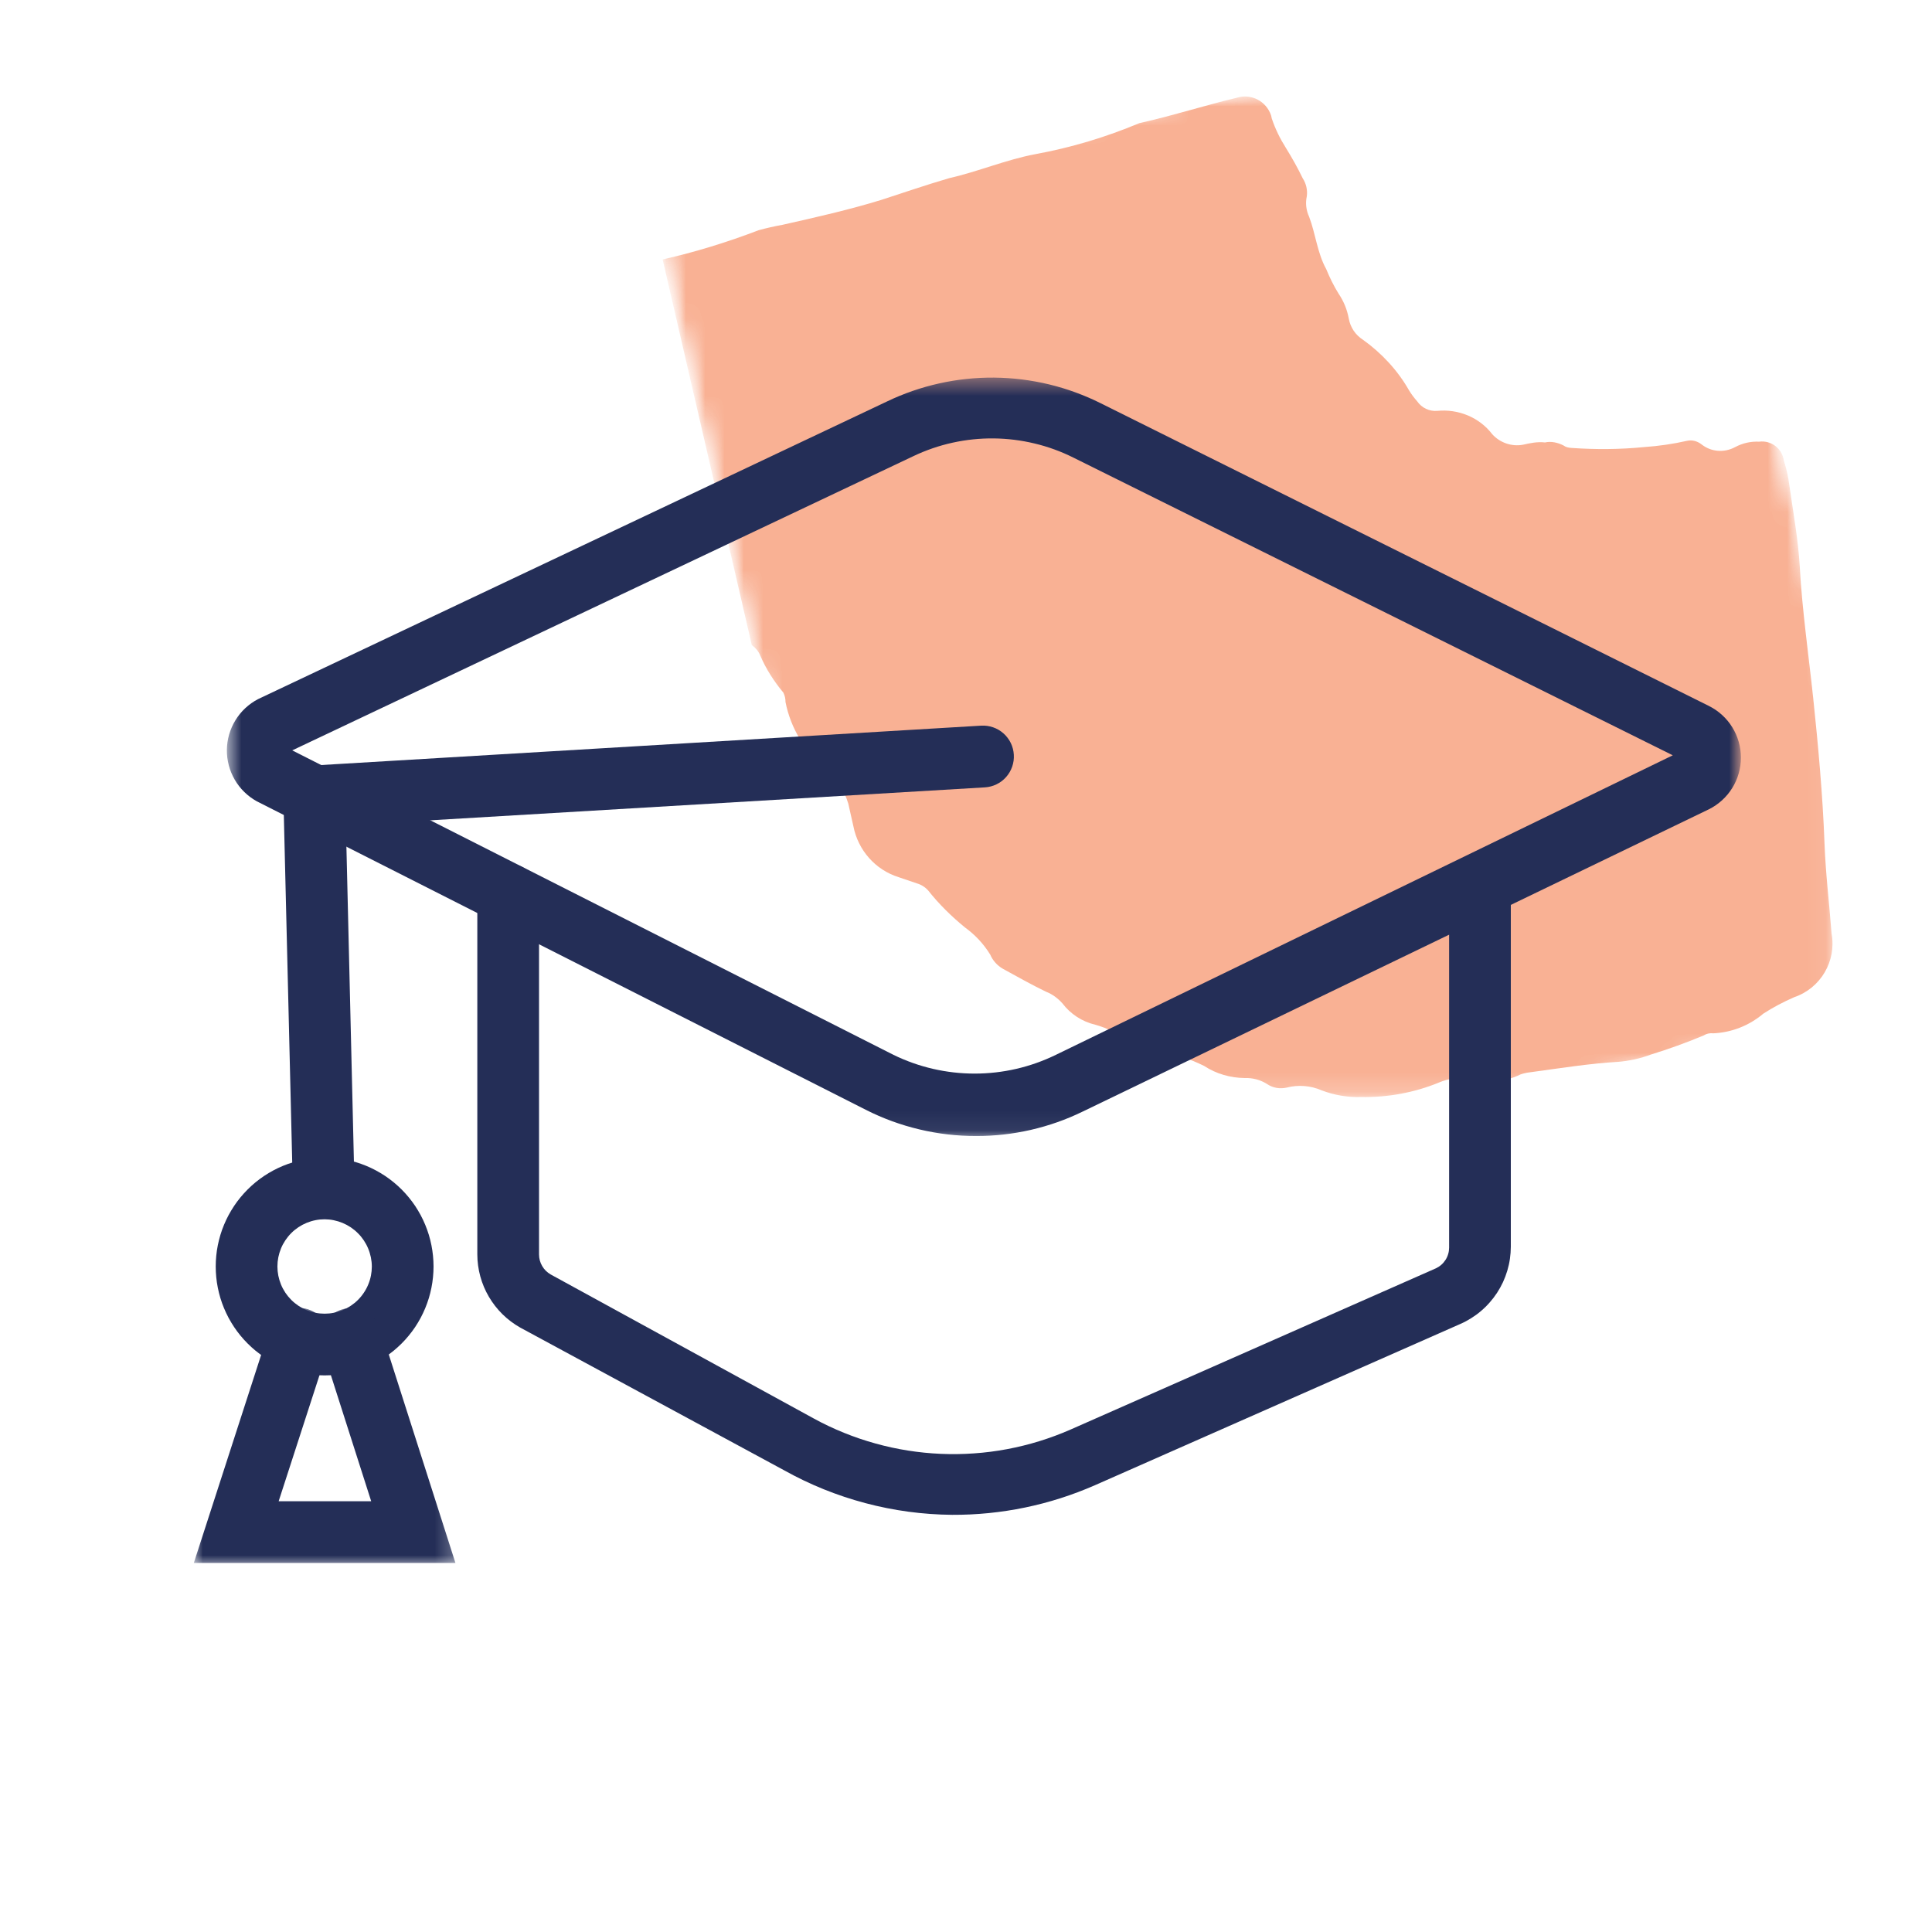 <svg xmlns="http://www.w3.org/2000/svg" width="100" height="100" viewBox="0 0 100 100" fill="none"><mask id="mask0_84_1967" style="mask-type:luminance" maskUnits="userSpaceOnUse" x="34" y="4" width="61" height="53"><path d="M34.133 4.8H94.933V56.8H34.133V4.8Z" fill="white"></path></mask><g mask="url(#mask0_84_1967)"><mask id="mask1_84_1967" style="mask-type:luminance" maskUnits="userSpaceOnUse" x="33" y="-1" width="66" height="66"><path d="M45.744 64.228L33.785 11.159L86.854 -0.8L98.812 52.27L45.744 64.228Z" fill="white"></path></mask><g mask="url(#mask1_84_1967)"><mask id="mask2_84_1967" style="mask-type:luminance" maskUnits="userSpaceOnUse" x="33" y="-1" width="66" height="66"><path d="M45.744 64.228L33.785 11.159L86.854 -0.8L98.812 52.27L45.744 64.228Z" fill="white"></path></mask><g mask="url(#mask2_84_1967)"><path d="M34.297 13.429C35.981 13.05 37.654 12.534 39.266 11.916C39.673 11.805 40.084 11.711 40.5 11.637C42.222 11.249 43.944 10.861 45.618 10.346C46.79 9.964 47.958 9.564 49.139 9.219C50.635 8.882 52.07 8.263 53.598 7.978C55.449 7.64 57.253 7.095 58.978 6.372L59.109 6.343C60.756 5.971 62.37 5.452 63.994 5.065C64.744 4.818 65.544 5.228 65.792 5.978C65.804 6.034 65.817 6.09 65.825 6.128C66.008 6.677 66.261 7.189 66.567 7.671C66.876 8.171 67.171 8.695 67.428 9.228C67.608 9.502 67.684 9.838 67.64 10.163C67.561 10.515 67.608 10.897 67.759 11.217C68.097 12.105 68.18 13.089 68.645 13.929C68.821 14.361 69.038 14.803 69.285 15.2C69.551 15.592 69.727 16.024 69.814 16.496C69.896 16.95 70.162 17.342 70.551 17.589C71.513 18.276 72.344 19.171 72.929 20.2C73.054 20.407 73.195 20.592 73.353 20.772C73.588 21.113 73.983 21.299 74.388 21.267C75.485 21.158 76.569 21.602 77.237 22.473C77.631 22.915 78.25 23.13 78.834 23.018C79.19 22.938 79.565 22.854 79.968 22.901C80.287 22.829 80.638 22.907 80.928 23.058C81.047 23.148 81.191 23.175 81.329 23.184C82.588 23.273 83.846 23.265 85.096 23.141C85.851 23.089 86.594 22.981 87.323 22.816C87.585 22.757 87.858 22.833 88.073 23.002C88.575 23.399 89.254 23.443 89.815 23.139C90.201 22.935 90.612 22.842 91.05 22.861C91.68 22.779 92.252 23.219 92.334 23.849C92.465 24.254 92.557 24.665 92.612 25.085C92.812 26.495 93.073 27.911 93.156 29.329C93.283 31.639 93.617 33.905 93.857 36.19C94.097 38.477 94.346 41.154 94.436 43.651C94.493 45.211 94.685 46.76 94.802 48.327C95.062 49.743 94.239 51.148 92.869 51.614C92.314 51.857 91.785 52.133 91.271 52.465C90.545 53.082 89.624 53.446 88.669 53.485C88.506 53.462 88.319 53.505 88.182 53.594C87.284 53.973 86.374 54.296 85.455 54.582C84.91 54.784 84.368 54.906 83.79 54.958C82.256 55.047 80.72 55.295 79.193 55.502C79.02 55.521 78.87 55.555 78.706 55.611C77.873 56.015 76.907 56.095 76.006 55.846C75.492 55.745 74.959 55.827 74.475 56.034C73.197 56.558 71.837 56.805 70.455 56.782C69.752 56.803 69.056 56.685 68.41 56.437C67.844 56.191 67.203 56.138 66.608 56.292C66.253 56.372 65.886 56.317 65.584 56.11C65.241 55.892 64.843 55.786 64.432 55.8C63.683 55.791 62.949 55.583 62.325 55.172C61.971 54.997 61.602 54.844 61.219 54.714C59.984 54.383 58.784 53.945 57.62 53.401C57.33 53.251 57.007 53.127 56.693 53.04C56.007 52.88 55.407 52.484 54.987 51.93C54.751 51.668 54.468 51.457 54.145 51.333C53.395 50.971 52.673 50.563 51.91 50.145C51.617 49.975 51.381 49.714 51.253 49.409C50.913 48.856 50.472 48.385 49.954 48.01C49.256 47.44 48.601 46.8 48.049 46.099C47.891 45.919 47.684 45.788 47.453 45.722L46.516 45.403C45.309 45.026 44.413 44.009 44.171 42.765L43.905 41.586C43.69 40.887 43.294 40.268 42.737 39.804C41.673 38.923 40.925 37.695 40.658 36.339C40.658 36.163 40.624 36.013 40.549 35.853C40.065 35.273 39.643 34.621 39.347 33.921C39.259 33.706 39.1 33.525 38.913 33.39L34.297 13.429Z" fill="#F9B194"></path></g></g></g><path d="M49.281 78.407C47.76 78.393 46.265 78.192 44.794 77.802C43.324 77.412 41.924 76.848 40.595 76.107L26.926 68.715C26.591 68.525 26.285 68.296 26.01 68.026C25.735 67.755 25.501 67.454 25.305 67.122C25.11 66.79 24.962 66.438 24.86 66.066C24.759 65.694 24.707 65.316 24.706 64.93V46.296C24.706 46.191 24.717 46.087 24.738 45.984C24.757 45.881 24.788 45.781 24.828 45.684C24.869 45.587 24.918 45.496 24.976 45.408C25.034 45.321 25.1 45.241 25.174 45.167C25.248 45.092 25.329 45.026 25.417 44.968C25.503 44.909 25.596 44.86 25.693 44.82C25.79 44.78 25.889 44.75 25.992 44.729C26.095 44.708 26.199 44.699 26.303 44.699C26.408 44.699 26.512 44.708 26.615 44.729C26.718 44.75 26.818 44.78 26.915 44.82C27.012 44.86 27.103 44.909 27.191 44.968C27.278 45.026 27.358 45.092 27.432 45.167C27.506 45.241 27.573 45.321 27.631 45.408C27.69 45.496 27.738 45.587 27.778 45.684C27.819 45.781 27.849 45.881 27.87 45.984C27.89 46.087 27.9 46.191 27.9 46.296V64.93C27.901 65.145 27.955 65.345 28.064 65.531C28.172 65.717 28.32 65.862 28.507 65.968L42.128 73.425C42.631 73.7 43.149 73.945 43.681 74.16C44.212 74.376 44.754 74.56 45.307 74.713C45.86 74.868 46.42 74.99 46.986 75.079C47.553 75.169 48.123 75.226 48.696 75.251C49.269 75.276 49.842 75.268 50.413 75.227C50.986 75.188 51.554 75.115 52.118 75.009C52.682 74.903 53.239 74.767 53.786 74.598C54.334 74.429 54.872 74.23 55.397 74L74.32 65.649C74.422 65.601 74.516 65.541 74.6 65.467C74.685 65.393 74.758 65.308 74.819 65.213C74.879 65.119 74.926 65.018 74.957 64.909C74.99 64.802 75.005 64.692 75.006 64.579V45.769C75.006 45.663 75.017 45.559 75.037 45.457C75.057 45.354 75.088 45.254 75.127 45.157C75.168 45.06 75.217 44.969 75.275 44.881C75.333 44.794 75.4 44.714 75.474 44.64C75.548 44.566 75.628 44.499 75.716 44.441C75.803 44.382 75.895 44.333 75.992 44.293C76.088 44.253 76.189 44.223 76.292 44.202C76.394 44.182 76.498 44.172 76.603 44.172C76.707 44.172 76.811 44.182 76.915 44.202C77.017 44.223 77.117 44.253 77.213 44.293C77.31 44.333 77.403 44.382 77.49 44.441C77.577 44.499 77.657 44.566 77.732 44.64C77.806 44.714 77.872 44.794 77.93 44.881C77.989 44.969 78.037 45.06 78.078 45.157C78.118 45.254 78.149 45.354 78.169 45.457C78.19 45.559 78.2 45.663 78.2 45.769V64.531C78.199 64.742 78.183 64.95 78.153 65.158C78.123 65.367 78.077 65.572 78.017 65.773C77.957 65.975 77.882 66.171 77.795 66.362C77.706 66.553 77.604 66.737 77.49 66.912C77.375 67.088 77.248 67.255 77.108 67.413C76.97 67.572 76.82 67.719 76.659 67.855C76.5 67.992 76.33 68.116 76.152 68.227C75.974 68.34 75.79 68.438 75.597 68.523L56.675 76.874C55.509 77.385 54.304 77.771 53.058 78.029C51.812 78.287 50.554 78.413 49.281 78.407Z" fill="#242E57"></path><mask id="mask3_84_1967" style="mask-type:luminance" maskUnits="userSpaceOnUse" x="11" y="19" width="79" height="40"><path d="M11.733 19.467H90V58.934H11.733V19.467Z" fill="white"></path></mask><g mask="url(#mask3_84_1967)"><path d="M50.527 58.798C49.534 58.802 48.554 58.688 47.589 58.458C46.622 58.229 45.696 57.89 44.81 57.441L13.29 41.474C13.052 41.342 12.838 41.182 12.644 40.992C12.45 40.803 12.285 40.59 12.149 40.356C12.014 40.121 11.91 39.873 11.842 39.611C11.773 39.35 11.74 39.083 11.743 38.812C11.747 38.541 11.785 38.276 11.861 38.015C11.937 37.755 12.045 37.509 12.187 37.278C12.328 37.047 12.498 36.839 12.696 36.654C12.894 36.469 13.114 36.314 13.353 36.188L45.913 20.779C46.343 20.573 46.784 20.391 47.236 20.235C47.688 20.079 48.147 19.948 48.614 19.845C49.08 19.741 49.551 19.664 50.026 19.614C50.502 19.564 50.978 19.541 51.456 19.545C51.934 19.55 52.41 19.581 52.884 19.639C53.359 19.698 53.828 19.783 54.293 19.894C54.757 20.006 55.215 20.144 55.663 20.308C56.112 20.473 56.551 20.661 56.978 20.875L88.451 36.539C88.7 36.663 88.927 36.818 89.133 37.006C89.338 37.192 89.515 37.405 89.661 37.64C89.807 37.877 89.919 38.129 89.995 38.396C90.072 38.663 90.109 38.936 90.109 39.214C90.109 39.492 90.072 39.765 89.995 40.032C89.919 40.3 89.807 40.552 89.661 40.788C89.515 41.023 89.338 41.236 89.133 41.422C88.927 41.61 88.7 41.765 88.451 41.889L56.035 57.537C55.178 57.955 54.283 58.269 53.353 58.483C52.423 58.695 51.481 58.802 50.527 58.798ZM15.126 38.839L46.248 54.6C46.901 54.918 47.583 55.16 48.292 55.324C49.001 55.487 49.72 55.569 50.447 55.569C51.175 55.569 51.893 55.487 52.602 55.324C53.311 55.16 53.993 54.918 54.647 54.6L86.583 39.094L55.557 23.685C54.916 23.365 54.247 23.121 53.55 22.955C52.853 22.787 52.147 22.7 51.43 22.692C50.714 22.686 50.006 22.759 49.306 22.913C48.606 23.067 47.932 23.299 47.285 23.606L15.126 38.839Z" fill="#242E57"></path></g><path d="M16.738 62.455C16.633 62.455 16.53 62.445 16.427 62.424C16.324 62.404 16.224 62.374 16.127 62.333C16.03 62.294 15.938 62.244 15.851 62.187C15.765 62.128 15.683 62.062 15.609 61.987C15.535 61.914 15.469 61.832 15.41 61.746C15.352 61.658 15.303 61.567 15.264 61.47C15.223 61.373 15.193 61.273 15.173 61.17C15.152 61.067 15.142 60.964 15.142 60.858L14.631 39.717L50.782 37.56C50.888 37.554 50.992 37.558 51.096 37.572C51.2 37.587 51.302 37.611 51.401 37.645C51.501 37.679 51.596 37.723 51.687 37.776C51.777 37.829 51.861 37.891 51.941 37.961C52.019 38.029 52.09 38.106 52.153 38.191C52.217 38.274 52.272 38.364 52.318 38.457C52.364 38.552 52.4 38.65 52.426 38.752C52.453 38.854 52.469 38.957 52.475 39.062C52.481 39.167 52.478 39.271 52.464 39.375C52.449 39.479 52.425 39.581 52.391 39.68C52.356 39.78 52.313 39.875 52.26 39.966C52.207 40.056 52.146 40.142 52.076 40.22C52.006 40.299 51.929 40.37 51.846 40.433C51.763 40.497 51.673 40.551 51.578 40.597C51.483 40.643 51.385 40.679 51.284 40.705C51.182 40.732 51.079 40.748 50.974 40.754L17.904 42.719L18.335 60.81C18.335 60.916 18.325 61.019 18.304 61.122C18.284 61.225 18.254 61.325 18.213 61.422C18.174 61.519 18.124 61.611 18.067 61.698C18.008 61.784 17.942 61.866 17.868 61.94C17.794 62.014 17.712 62.08 17.626 62.139C17.538 62.196 17.447 62.246 17.35 62.285C17.253 62.326 17.153 62.356 17.05 62.376C16.947 62.397 16.844 62.407 16.738 62.407V62.455Z" fill="#242E57"></path><path d="M16.802 71.19C16.618 71.19 16.433 71.18 16.25 71.163C16.067 71.145 15.883 71.118 15.703 71.082C15.522 71.045 15.343 71 15.166 70.947C14.99 70.894 14.816 70.832 14.646 70.761C14.475 70.69 14.308 70.612 14.145 70.524C13.982 70.438 13.824 70.343 13.671 70.24C13.518 70.138 13.369 70.027 13.226 69.911C13.083 69.793 12.947 69.669 12.817 69.539C12.687 69.409 12.562 69.272 12.445 69.129C12.328 68.987 12.218 68.838 12.116 68.685C12.014 68.532 11.919 68.373 11.831 68.211C11.744 68.047 11.666 67.88 11.595 67.711C11.524 67.54 11.461 67.366 11.408 67.19C11.355 67.013 11.31 66.834 11.274 66.652C11.238 66.472 11.21 66.29 11.193 66.106C11.175 65.922 11.166 65.738 11.166 65.553C11.166 65.369 11.175 65.185 11.193 65C11.21 64.817 11.238 64.635 11.274 64.454C11.31 64.272 11.355 64.094 11.408 63.917C11.461 63.74 11.524 63.567 11.595 63.396C11.666 63.225 11.744 63.059 11.831 62.896C11.919 62.734 12.014 62.575 12.116 62.421C12.218 62.268 12.328 62.12 12.445 61.977C12.562 61.835 12.687 61.698 12.817 61.567C12.947 61.437 13.083 61.313 13.226 61.196C13.369 61.078 13.518 60.969 13.671 60.866C13.824 60.764 13.982 60.669 14.145 60.582C14.308 60.495 14.475 60.416 14.646 60.345C14.816 60.275 14.99 60.213 15.166 60.16C15.343 60.105 15.522 60.061 15.703 60.024C15.883 59.989 16.067 59.962 16.25 59.944C16.433 59.925 16.618 59.917 16.802 59.917C16.988 59.917 17.171 59.925 17.355 59.944C17.538 59.962 17.721 59.989 17.902 60.024C18.083 60.061 18.262 60.105 18.439 60.16C18.616 60.213 18.788 60.275 18.959 60.345C19.13 60.416 19.297 60.495 19.459 60.582C19.622 60.669 19.78 60.764 19.934 60.866C20.087 60.969 20.235 61.078 20.378 61.196C20.521 61.313 20.657 61.437 20.788 61.567C20.919 61.698 21.043 61.835 21.159 61.977C21.277 62.12 21.387 62.268 21.49 62.421C21.592 62.575 21.686 62.734 21.774 62.896C21.86 63.059 21.94 63.225 22.01 63.396C22.08 63.567 22.143 63.74 22.197 63.917C22.25 64.094 22.295 64.272 22.331 64.454C22.367 64.635 22.394 64.817 22.412 65C22.43 65.185 22.44 65.369 22.44 65.553C22.44 65.738 22.43 65.922 22.412 66.106C22.394 66.29 22.367 66.472 22.331 66.652C22.295 66.834 22.25 67.013 22.197 67.19C22.143 67.366 22.08 67.54 22.01 67.711C21.94 67.88 21.86 68.047 21.774 68.211C21.686 68.373 21.592 68.532 21.49 68.685C21.387 68.838 21.277 68.987 21.159 69.129C21.043 69.272 20.919 69.409 20.788 69.539C20.657 69.669 20.521 69.793 20.378 69.911C20.235 70.027 20.087 70.138 19.934 70.24C19.78 70.343 19.622 70.438 19.459 70.524C19.297 70.612 19.13 70.69 18.959 70.761C18.788 70.832 18.616 70.894 18.439 70.947C18.262 71 18.083 71.045 17.902 71.082C17.721 71.118 17.538 71.145 17.355 71.163C17.171 71.18 16.988 71.19 16.802 71.19ZM16.802 63.11C16.642 63.11 16.483 63.125 16.326 63.157C16.169 63.188 16.016 63.235 15.868 63.296C15.719 63.358 15.578 63.433 15.445 63.522C15.312 63.611 15.188 63.712 15.075 63.825C14.961 63.939 14.86 64.063 14.771 64.196C14.682 64.329 14.606 64.47 14.545 64.618C14.484 64.766 14.438 64.919 14.406 65.076C14.375 65.234 14.359 65.393 14.359 65.553C14.359 65.714 14.375 65.872 14.406 66.029C14.438 66.187 14.484 66.34 14.545 66.488C14.606 66.637 14.682 66.777 14.771 66.911C14.86 67.044 14.961 67.167 15.075 67.281C15.188 67.394 15.312 67.495 15.445 67.585C15.578 67.673 15.719 67.749 15.868 67.811C16.016 67.872 16.169 67.918 16.326 67.949C16.483 67.981 16.642 67.996 16.802 67.996C16.962 67.996 17.122 67.981 17.279 67.949C17.436 67.918 17.59 67.872 17.738 67.811C17.885 67.749 18.026 67.673 18.159 67.585C18.293 67.495 18.417 67.394 18.53 67.281C18.644 67.167 18.745 67.044 18.833 66.911C18.923 66.777 18.998 66.637 19.059 66.488C19.121 66.34 19.168 66.187 19.199 66.029C19.23 65.872 19.246 65.714 19.246 65.553C19.245 65.393 19.228 65.235 19.196 65.077C19.163 64.921 19.117 64.768 19.055 64.621C18.994 64.473 18.918 64.333 18.829 64.199C18.74 64.067 18.639 63.943 18.525 63.831C18.413 63.717 18.288 63.616 18.156 63.526C18.023 63.438 17.882 63.362 17.734 63.3C17.587 63.239 17.434 63.192 17.278 63.16C17.121 63.127 16.962 63.111 16.802 63.11Z" fill="#242E57"></path><mask id="mask4_84_1967" style="mask-type:luminance" maskUnits="userSpaceOnUse" x="10" y="67" width="14" height="15"><path d="M10 67.467H23.733V81.067H10V67.467Z" fill="white"></path></mask><g mask="url(#mask4_84_1967)"><path d="M23.573 80.898H10.032L13.944 68.81C13.976 68.71 14.017 68.613 14.068 68.522C14.119 68.429 14.178 68.343 14.246 68.262C14.313 68.182 14.389 68.109 14.471 68.043C14.553 67.978 14.641 67.921 14.734 67.873C14.828 67.825 14.925 67.786 15.026 67.757C15.127 67.728 15.23 67.709 15.335 67.701C15.44 67.692 15.545 67.693 15.649 67.706C15.754 67.717 15.856 67.74 15.956 67.773C16.33 67.9 16.618 68.134 16.819 68.475C17.027 68.127 17.325 67.892 17.712 67.773C17.812 67.741 17.913 67.721 18.018 67.709C18.122 67.698 18.225 67.697 18.329 67.706C18.433 67.715 18.535 67.734 18.635 67.764C18.735 67.793 18.832 67.832 18.924 67.88C19.017 67.928 19.104 67.985 19.185 68.05C19.267 68.115 19.342 68.187 19.408 68.267C19.476 68.348 19.534 68.433 19.585 68.524C19.635 68.615 19.677 68.711 19.708 68.81L23.573 80.898ZM14.423 77.704H19.213L16.834 70.263L14.423 77.704Z" fill="#242E57"></path></g></svg>